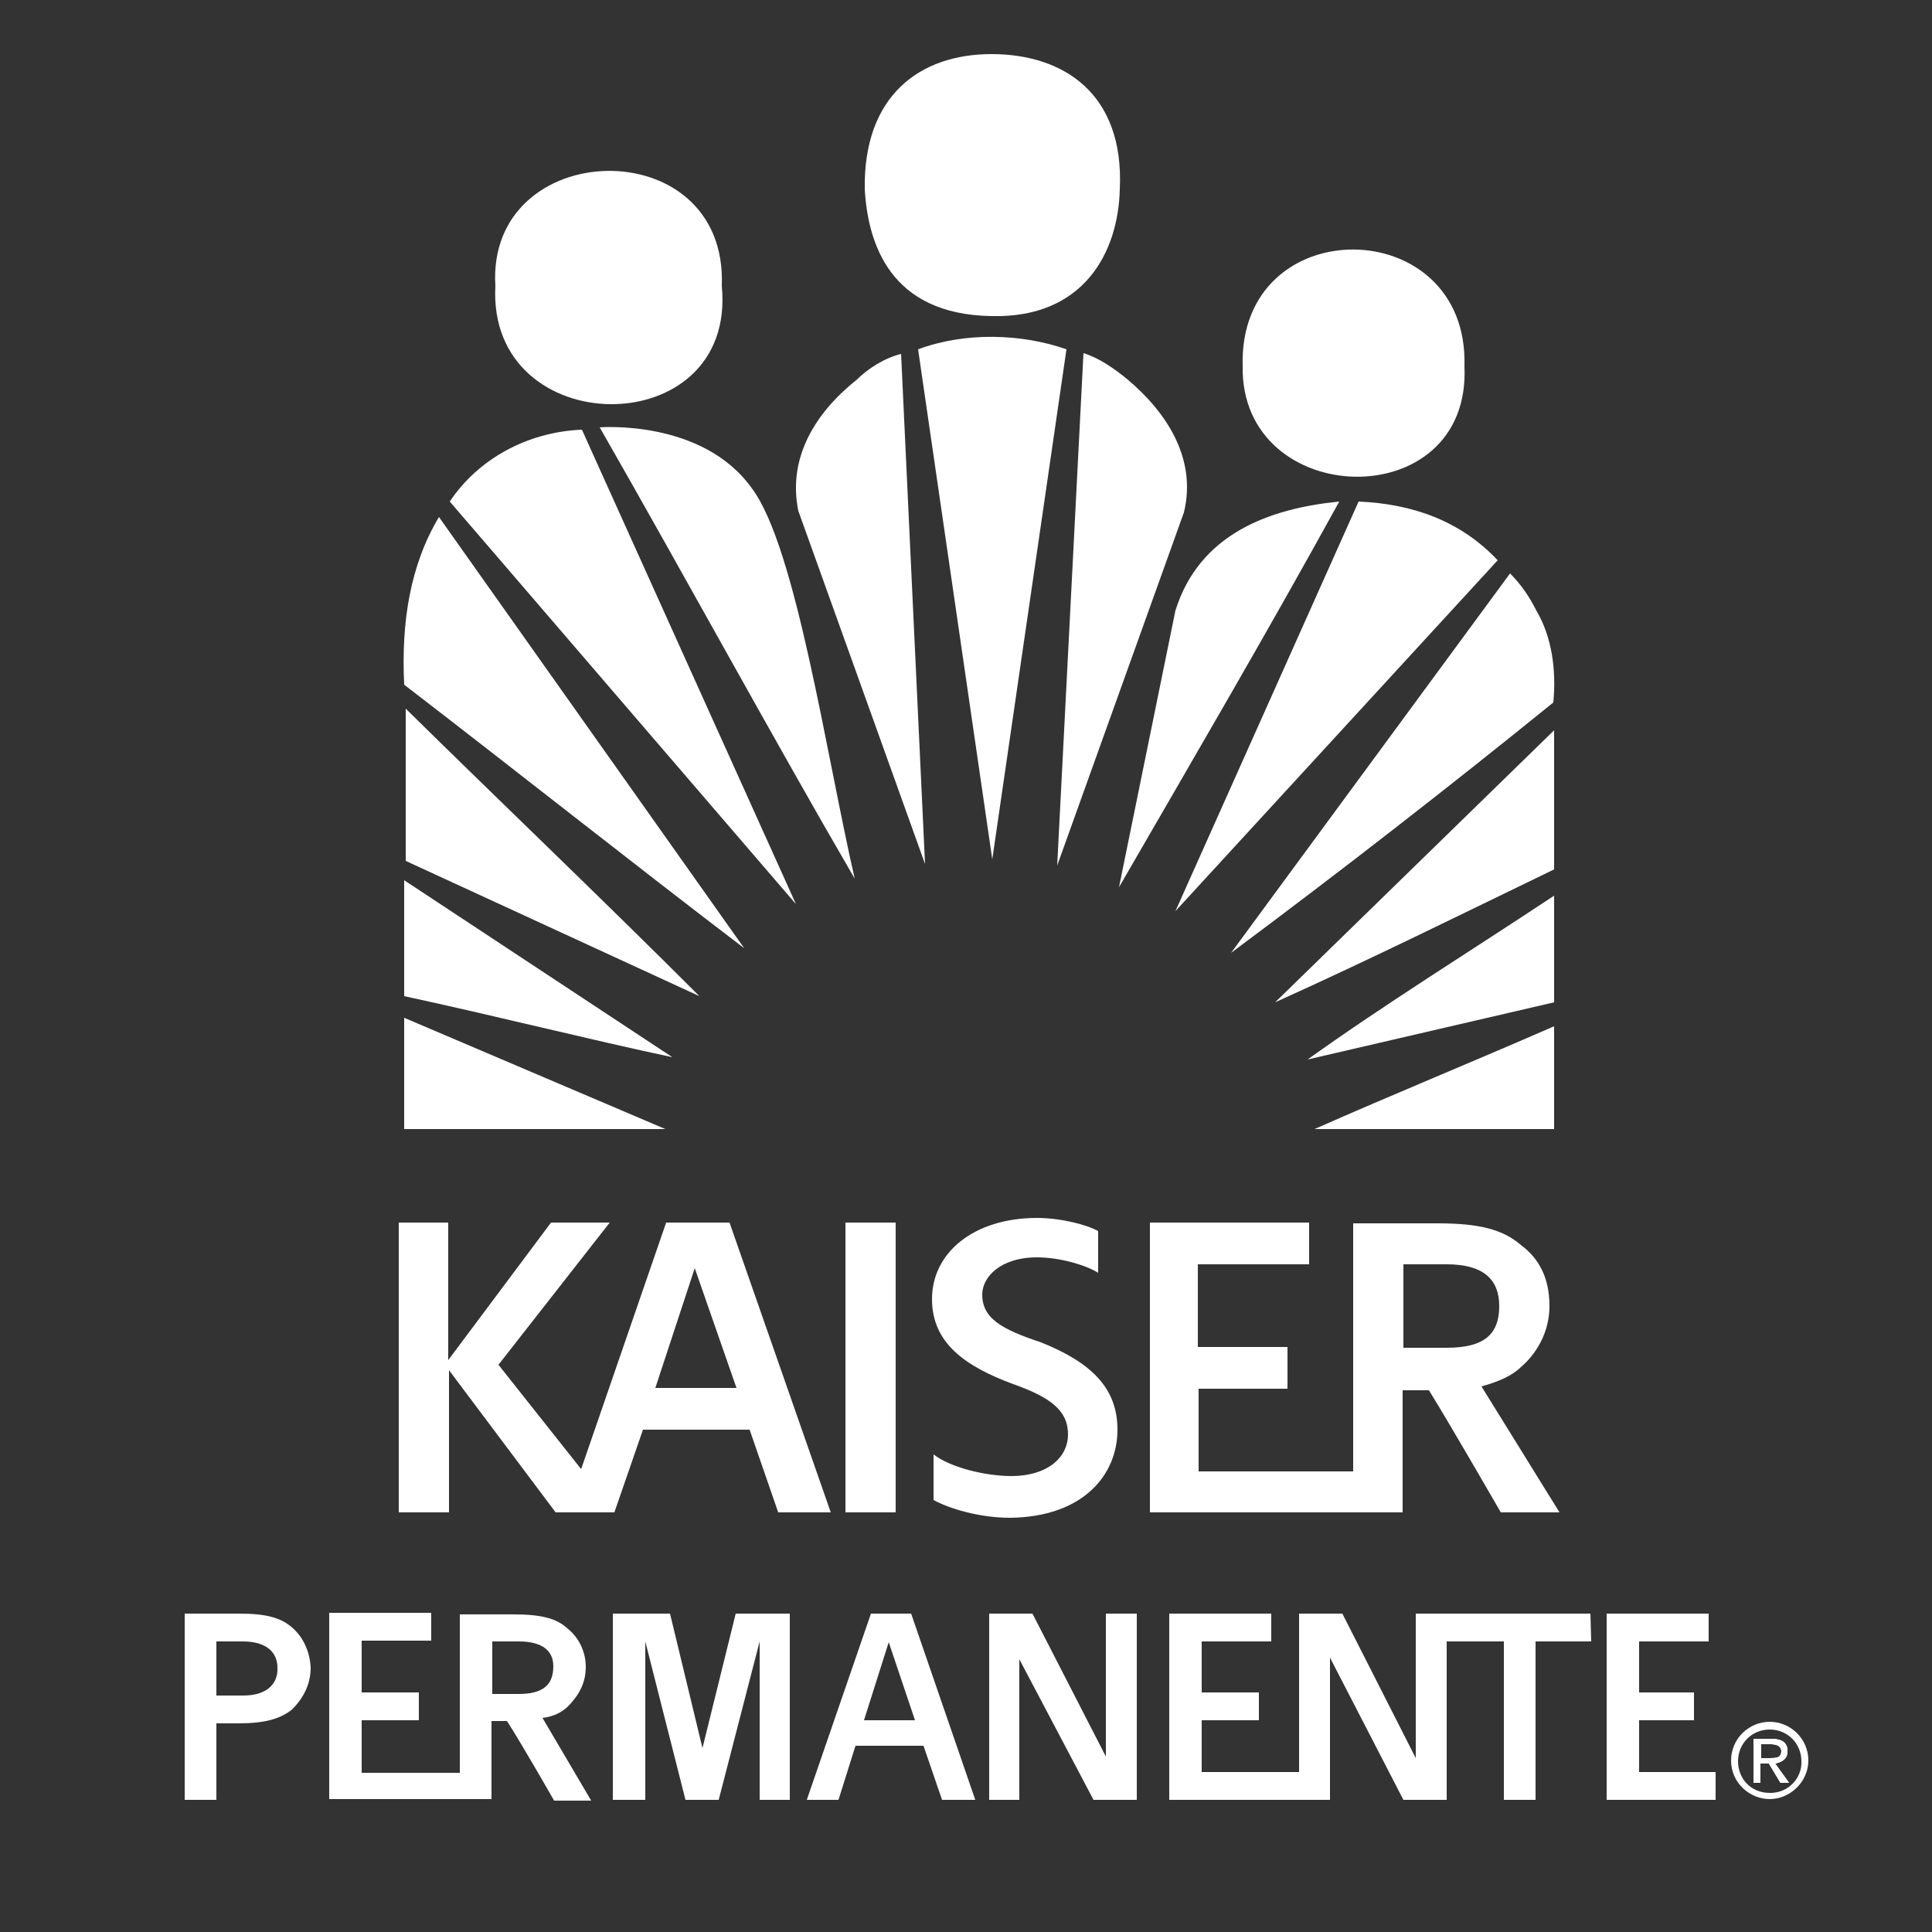 <?xml version="1.0" encoding="UTF-8"?> <!-- Generator: Adobe Illustrator 22.0.1, SVG Export Plug-In . SVG Version: 6.00 Build 0) --> <svg xmlns="http://www.w3.org/2000/svg" xmlns:xlink="http://www.w3.org/1999/xlink" version="1.1" id="Слой_1" x="0px" y="0px" viewBox="0 0 250 250" style="enable-background:new 0 0 250 250;" xml:space="preserve"><rect x="0" y="0" width="250" height="250" fill="#333333" stroke="none"/> <style type="text/css"> .st0{fill:#FFFFFF;} </style> <g> <g> <path class="st0" d="M145.9,49.1c-1.7-1.4-3.7-2.8-5.7-3.4l-3.4,66.3l16.4-45.7C154.9,59.3,150.9,53.3,145.9,49.1L145.9,49.1z M118.8,45.2l9.6,66l9.6-66C132.3,43.2,125,42.9,118.8,45.2z M110.9,49.1c-5.4,4.3-9,10.1-7.6,17l16.4,45.7l-3.1-66 C114.5,46.3,112.3,47.7,110.9,49.1L110.9,49.1z M77.6,55.3c11,19.2,22.3,40,33,58.4c-3.7-16.1-7.6-42.9-13.3-50.5 C90.9,54.2,77.6,55.3,77.6,55.3z M58.2,64.9L103,117L75.3,55.6C68.1,55.9,61.8,59.5,58.2,64.9z M152.1,79l-7.3,35.8 c9.6-16.6,19.2-33,28.5-49.9C164.2,65.8,155.2,69.1,152.1,79z M175.8,64.9l-23.7,53l41.7-45.4C189,67.4,182.8,65.2,175.8,64.9z M52.3,88.6c14.7,11.3,29.3,22.9,44,34.1L56.8,66.9C53.1,73.1,51.9,80.4,52.3,88.6z M198.8,79c-0.9-1.8-2-3.4-3.4-4.8l-36.1,49.1 c14.1-10.5,28-21.3,41.7-32.4C201.4,86.6,200.8,82.4,198.8,79z M52.5,111.4l38,17.5c-12.7-12.7-25.4-24.8-38-37.2V111.4 L52.5,111.4z M201.1,112.5v-18L165,129.7C177.4,124.1,188.7,118.5,201.1,112.5z M52.3,128.9c11.6,2.5,24.3,5.7,34.7,7.9 l-34.7-22.9V128.9z M201.1,129.7v-13.8c-10.7,7.1-22,14.1-31.9,21.2L201.1,129.7z M52.3,146.1h33.8l-33.8-14.4V146.1z M201.1,146.1v-13.3c-11,4.8-20.6,8.7-31,13.3H201.1z"></path> <path class="st0" d="M189.5,47.4c0.6-20-29.3-20.3-28.7,0C160.5,66,190.4,66.9,189.5,47.4z"></path> <path class="st0" d="M93.4,37c0.8-20.3-30.5-19.4-29.3,0C63,57.3,95.4,57.5,93.4,37z"></path> <path class="st0" d="M128.3,40.9c11.9,0.3,16.4-8.2,16.6-16.4c0.6-12.4-7.3-17.5-16.6-17.5c-9.3,0-16.6,5.4-16.4,17.5 C112.3,31.4,115.1,40.7,128.3,40.9z"></path> </g> <g> <rect x="109.4" y="158.2" class="st0" width="6.5" height="37.5"></rect> <path class="st0" d="M94.4,158.2h-8.2l-11,31.9l-10.7-13.5l14.4-18.4h-7.6L58,176v-17.8h-6.4v37.5h6.5v-18.4l13.8,18.4h7.6 l3.7-10.7h13.8l3.7,10.7h6.8L94.4,158.2z M84.8,179.6l5.1-15.5l5.4,15.5H84.8z"></path> <path class="st0" d="M191.7,179.4c2.2-0.6,4-1.4,5.1-2.5c2-1.7,3.7-4.5,3.7-7.9c0-3.7-1.4-6.2-3.7-7.9c-2.3-2-5.4-2.8-10.7-2.8 h-11v32.1h-20v-10.7h11.5v-5.4H155v-10.7h14.4v-5.4h-20.6v37.5h32.7v-15.8h3.4c2.8,4.5,9.3,15.8,9.3,15.8h7.6L191.7,179.4z M181.6,174.3v-10.7h5.6c4.8,0,6.8,2,6.8,5.4c0,3.7-2,5.4-6.8,5.4H181.6L181.6,174.3z"></path> <path class="st0" d="M144.6,185c0-5.4-3.4-8.7-9.9-11.3c-5.1-1.7-7.6-3.1-7.6-6.2c0-2.2,2.3-4.8,7.1-4.8c3.1,0,6.5,1.1,7.9,2v-5.4 c-1.4-0.8-4.8-1.7-7.9-1.7c-8.2,0-13.6,4.5-13.6,10.5c0,5.7,4.3,8.7,10.5,11c4.8,1.7,7.1,3.4,7.1,6.5c0,3.1-2.8,5.4-7.3,5.4 c-3.4,0-7.9-1.1-10.1-2.8v5.9c2,1.1,5.9,2.3,9.9,2.3C140.1,196.3,144.6,190.9,144.6,185L144.6,185z"></path> </g> <g> <polygon class="st0" points="90.9,226.2 86.7,208.8 79.3,208.8 79.3,232.9 83.5,232.9 83.5,212.4 88.7,232.9 93,232.9 98.3,212.4 98.3,232.9 102.2,232.9 102.2,208.8 95.2,208.8 "></polygon> <path class="st0" d="M117.9,208.8h-5.2l-8.3,24.1h4.1l2.2-7h8.8l2.4,7h4.3L117.9,208.8z M111.8,222.6l3.2-10.1l3.4,10.1H111.8z"></path> <polygon class="st0" points="143.1,227.3 133.6,208.8 128,208.8 128,232.9 131.9,232.9 131.9,214.7 141.5,232.9 147.1,232.9 147.1,208.8 143.1,208.8 "></polygon> <polygon class="st0" points="222,229.3 212.1,229.3 212.1,222.6 219.2,222.6 219.2,219 212.1,219 212.1,212.4 221.1,212.4 221.1,208.8 207.9,208.8 207.9,232.9 222,232.9 "></polygon> <polygon class="st0" points="184,208.8 183.2,208.8 183.2,227.5 173.7,208.8 168.1,208.8 168.1,229.3 155.5,229.3 155.5,222.6 162.9,222.6 162.9,219 155.5,219 155.5,212.4 164.5,212.4 164.5,208.8 151.3,208.8 151.3,232.9 172.1,232.9 172.1,214.5 181.6,232.9 187.2,232.9 187.2,212.4 194.6,212.4 194.6,232.9 198.7,232.9 198.7,212.4 205.9,212.4 205.8,208.8 "></polygon> <path class="st0" d="M70.2,222.3c1.5-0.2,2.4-0.7,3.2-1.4c1.3-1.3,2.4-2.9,2.4-5.2c0-2.2-1.1-4-2.4-5c-1.4-1.3-3.4-1.8-7-1.8h-6.9 v20.5H46.8v-6.8h7.4V219h-7.4v-6.7h9v-3.6H42.6v24.1h21v-10.1h2c2,3.1,6.1,10.3,6.1,10.3h4.8L70.2,222.3z M63.7,219.2v-6.8h3.4 c3.2,0,4.5,1.3,4.5,3.2c0,2.4-1.3,3.6-4.5,3.6L63.7,219.2L63.7,219.2z"></path> <path class="st0" d="M37.8,210.6c-1.5-1.3-3.4-1.8-6.9-1.8h-7v24.1H28V223h2.9c3.4,0,5.4-0.6,6.9-1.8c1.3-1.3,2.4-3.1,2.4-5.4 C40.1,213.8,39.3,211.9,37.8,210.6z M31.5,219.4H28v-7h3.4c3.2,0,4.5,1.5,4.5,3.4C36,217.9,34.5,219.4,31.5,219.4z"></path> <path class="st0" d="M229.7,228.2c0.9-0.2,1.6-0.6,1.6-1.6c0-1.1-0.7-1.6-2.2-1.6h-2.2v5.7h0.9v-2.5h1.1l1.5,2.5h1.1L229.7,228.2z M227.9,227.5v-1.8h1.3c0.6,0,1.3,0.2,1.3,0.9c0,0.9-0.7,0.9-1.5,0.9H227.9L227.9,227.5z"></path> <path class="st0" d="M229.7,228.2c0.9-0.2,1.6-0.6,1.6-1.6c0-1.1-0.7-1.6-2.2-1.6h-2.2v5.7h0.9v-2.5h1.1l1.5,2.5h1.1L229.7,228.2z M227.9,227.5v-1.8h1.3c0.6,0,1.3,0.2,1.3,0.9c0,0.9-0.7,0.9-1.5,0.9H227.9L227.9,227.5z"></path> <path class="st0" d="M229,222.8c-2.7,0-5,2.2-5,5c0,2.9,2.4,5,5,5s5-2.2,5-5C234,225,231.7,222.8,229,222.8z M229.1,232 c-0.1,0-0.1,0-0.1,0c-2.4,0-4.1-1.8-4.1-4.1s1.8-4.1,4.1-4.1s4.1,1.8,4.1,4.1C233.2,230.1,231.4,232,229.1,232z"></path> <path class="st0" d="M229.7,228.2c0.9-0.2,1.6-0.6,1.6-1.6c0-1.1-0.7-1.6-2.2-1.6h-2.2v5.7h0.9v-2.5h1.1l1.5,2.5h1.1L229.7,228.2z M227.9,227.5v-1.8h1.3c0.6,0,1.3,0.2,1.3,0.9c0,0.9-0.7,0.9-1.5,0.9H227.9L227.9,227.5z"></path> </g> </g> </svg> 